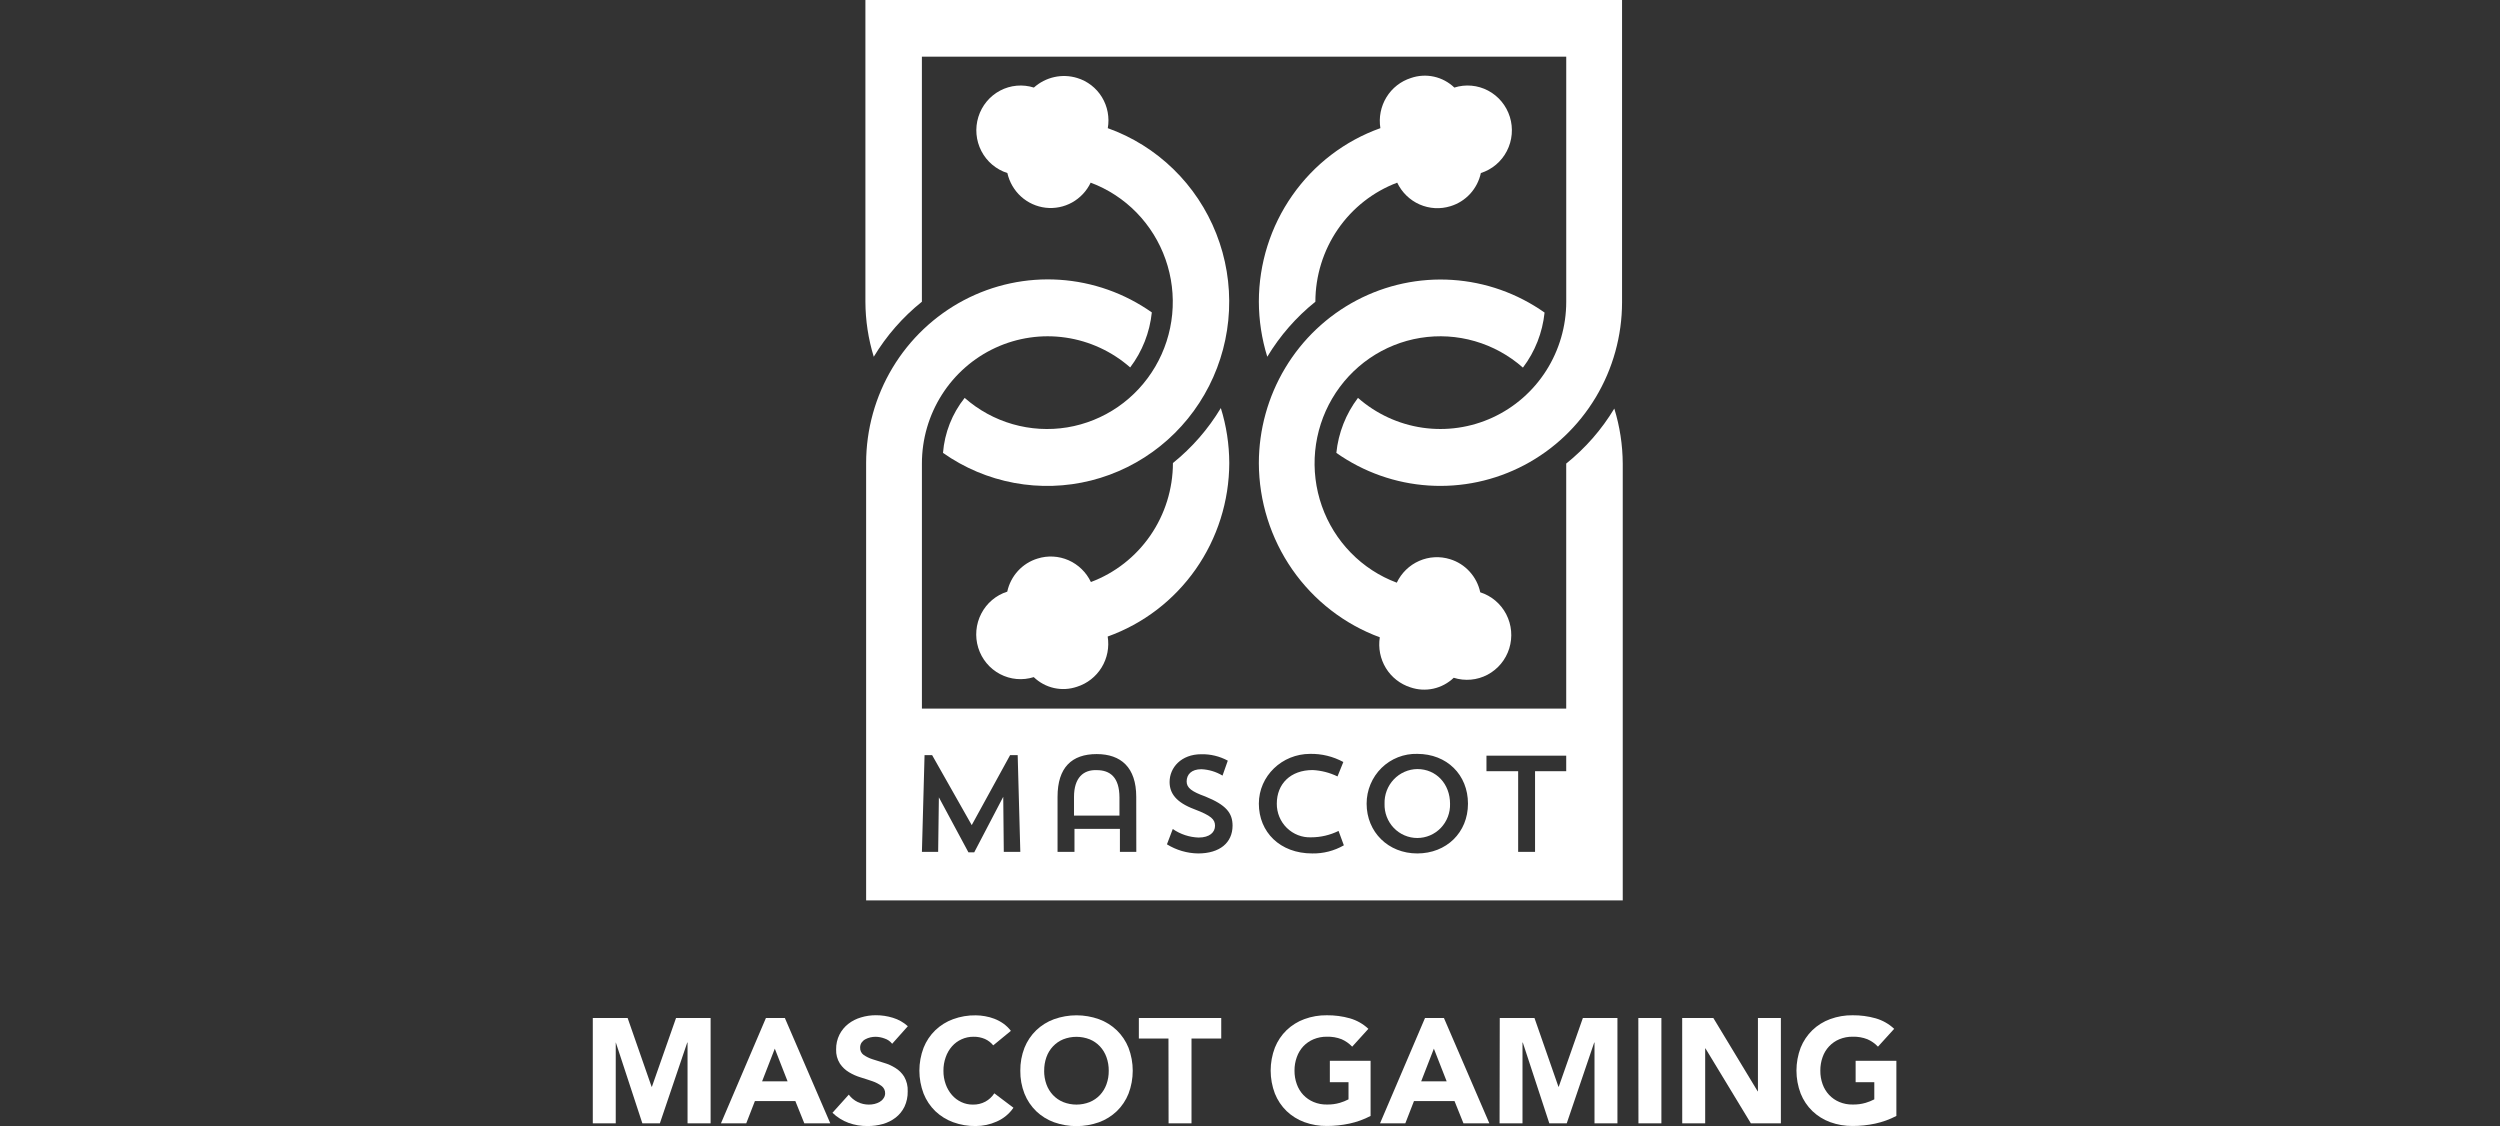 <svg width="111" height="50" viewBox="0 0 111 50" fill="none" xmlns="http://www.w3.org/2000/svg">
<rect x="0" y="0" width="111" height="50" fill="#333333" stroke="none"/>
<path d="M55.893 13.397C55.896 14.226 56.022 15.05 56.267 15.84C56.831 14.905 57.553 14.077 58.403 13.397C58.404 12.247 58.752 11.124 59.401 10.179C60.051 9.234 60.97 8.512 62.036 8.11C62.242 8.542 62.594 8.885 63.029 9.077C63.464 9.268 63.952 9.296 64.405 9.154C64.739 9.052 65.039 8.862 65.276 8.604C65.512 8.345 65.676 8.027 65.75 7.683C66.248 7.525 66.663 7.174 66.904 6.707C67.146 6.239 67.194 5.694 67.038 5.191C66.882 4.687 66.534 4.268 66.072 4.023C65.61 3.779 65.071 3.73 64.573 3.888C64.321 3.647 64.009 3.479 63.67 3.404C63.331 3.329 62.978 3.349 62.65 3.462C62.195 3.605 61.807 3.909 61.557 4.319C61.308 4.728 61.212 5.216 61.289 5.69C59.712 6.252 58.345 7.295 57.379 8.676C56.412 10.056 55.893 11.706 55.893 13.397V13.397Z" fill="white"/>
<path d="M40.932 13.397V2.516H69.541V13.397C69.541 14.48 69.233 15.541 68.654 16.452C68.075 17.364 67.249 18.087 66.274 18.537C65.3 18.987 64.218 19.144 63.158 18.99C62.097 18.835 61.103 18.376 60.294 17.666C59.757 18.375 59.424 19.22 59.334 20.108C60.543 20.96 61.961 21.462 63.432 21.557C64.903 21.653 66.372 21.339 67.68 20.65C68.987 19.961 70.082 18.922 70.847 17.648C71.613 16.374 72.018 14.912 72.019 13.421V0H38.424V13.397C38.427 14.226 38.552 15.049 38.795 15.84C39.359 14.905 40.083 14.078 40.932 13.397V13.397Z" fill="white"/>
<path d="M62.623 30.518C62.951 30.631 63.304 30.651 63.643 30.576C63.982 30.501 64.294 30.334 64.546 30.093C65.044 30.25 65.583 30.202 66.045 29.958C66.507 29.713 66.855 29.294 67.011 28.79C67.167 28.287 67.119 27.742 66.877 27.274C66.636 26.807 66.221 26.456 65.723 26.298C65.65 25.955 65.487 25.638 65.252 25.38C65.017 25.121 64.719 24.931 64.386 24.829C63.934 24.687 63.445 24.713 63.01 24.905C62.575 25.096 62.223 25.439 62.017 25.871C61.249 25.585 60.553 25.131 59.978 24.542C59.403 23.953 58.962 23.244 58.689 22.464C58.415 21.683 58.314 20.852 58.393 20.028C58.473 19.204 58.73 18.408 59.148 17.696C59.565 16.984 60.133 16.374 60.809 15.908C61.486 15.443 62.256 15.133 63.064 15.002C63.873 14.871 64.699 14.921 65.486 15.149C66.273 15.377 67.001 15.777 67.618 16.322C68.155 15.612 68.487 14.767 68.579 13.878C67.37 13.025 65.953 12.524 64.481 12.428C63.01 12.332 61.54 12.646 60.233 13.335C58.925 14.024 57.829 15.062 57.064 16.337C56.299 17.612 55.894 19.074 55.893 20.565C55.898 22.254 56.416 23.901 57.376 25.284C58.337 26.666 59.693 27.717 61.263 28.296C61.188 28.77 61.284 29.255 61.533 29.663C61.783 30.071 62.17 30.374 62.623 30.518V30.518Z" fill="white"/>
<path d="M54.58 20.558C54.577 19.73 54.451 18.907 54.205 18.117C53.644 19.052 52.924 19.878 52.078 20.558C52.076 21.709 51.726 22.832 51.075 23.777C50.424 24.721 49.503 25.442 48.436 25.842C48.231 25.41 47.878 25.067 47.444 24.875C47.008 24.684 46.52 24.657 46.067 24.8C45.734 24.901 45.433 25.091 45.197 25.349C44.96 25.608 44.796 25.925 44.722 26.269C44.224 26.427 43.809 26.778 43.568 27.246C43.326 27.713 43.278 28.258 43.434 28.762C43.59 29.265 43.938 29.685 44.4 29.929C44.862 30.173 45.401 30.222 45.899 30.064C46.15 30.306 46.462 30.474 46.801 30.549C47.14 30.624 47.492 30.604 47.821 30.491C48.275 30.347 48.663 30.043 48.913 29.633C49.163 29.224 49.258 28.737 49.181 28.262C50.757 27.698 52.121 26.655 53.088 25.276C54.054 23.896 54.575 22.249 54.58 20.558V20.558Z" fill="white"/>
<path d="M49.186 5.69C49.269 5.215 49.176 4.725 48.926 4.314C48.675 3.903 48.283 3.6 47.826 3.462C47.496 3.361 47.147 3.347 46.81 3.422C46.474 3.497 46.162 3.657 45.904 3.888C45.658 3.81 45.399 3.782 45.141 3.805C44.884 3.828 44.634 3.902 44.405 4.023C43.943 4.267 43.596 4.687 43.439 5.191C43.283 5.694 43.331 6.239 43.573 6.707C43.814 7.174 44.23 7.525 44.727 7.683C44.818 8.086 45.03 8.451 45.334 8.727C45.639 9.003 46.021 9.176 46.427 9.223C46.833 9.27 47.244 9.188 47.602 8.989C47.96 8.789 48.248 8.482 48.426 8.11C49.193 8.397 49.889 8.85 50.463 9.439C51.037 10.028 51.477 10.737 51.75 11.516C52.024 12.296 52.125 13.126 52.046 13.949C51.967 14.772 51.71 15.568 51.293 16.279C50.876 16.991 50.31 17.602 49.635 18.067C48.959 18.533 48.19 18.843 47.383 18.976C46.576 19.108 45.749 19.059 44.963 18.833C44.176 18.607 43.448 18.209 42.831 17.666C42.275 18.364 41.94 19.215 41.869 20.108C42.815 20.775 43.892 21.229 45.026 21.44C46.16 21.652 47.326 21.615 48.445 21.334C49.565 21.052 50.611 20.531 51.515 19.806C52.419 19.082 53.159 18.17 53.685 17.132C54.212 16.095 54.513 14.955 54.568 13.79C54.623 12.625 54.431 11.461 54.004 10.378C53.578 9.294 52.927 8.315 52.096 7.507C51.265 6.698 50.272 6.079 49.184 5.69H49.186Z" fill="white"/>
<path d="M71.675 18.14C71.112 19.076 70.389 19.902 69.54 20.582V31.463H40.933V20.582C40.932 19.498 41.24 18.438 41.819 17.526C42.398 16.615 43.224 15.891 44.199 15.441C45.174 14.991 46.256 14.834 47.316 14.989C48.377 15.144 49.371 15.604 50.18 16.314C50.717 15.605 51.049 14.76 51.141 13.871C49.932 13.019 48.515 12.518 47.044 12.422C45.572 12.326 44.103 12.64 42.796 13.329C41.489 14.019 40.393 15.057 39.628 16.331C38.863 17.605 38.458 19.067 38.456 20.558V39.979H72.05V20.582C72.045 19.754 71.919 18.931 71.675 18.14V18.14ZM44.568 37.822L44.544 35.378L43.255 37.845H42.999L41.686 35.402L41.654 37.822H40.933L41.05 33.529H41.387L43.145 36.635L44.848 33.529H45.185L45.302 37.822H44.568ZM50.452 37.822H49.724V36.801H47.707V37.822H46.955V35.378C46.955 34.074 47.589 33.481 48.692 33.481C49.77 33.481 50.449 34.074 50.449 35.378L50.452 37.822ZM53.196 37.893C52.707 37.886 52.229 37.746 51.812 37.488L52.071 36.808C52.41 37.042 52.809 37.174 53.219 37.187C53.712 37.187 53.947 36.951 53.947 36.665C53.947 36.38 53.779 36.215 53.033 35.931C52.212 35.623 51.93 35.218 51.93 34.72C51.93 34.081 52.446 33.488 53.337 33.488C53.747 33.479 54.153 33.578 54.514 33.773L54.28 34.437C53.995 34.265 53.673 34.168 53.342 34.153C52.897 34.153 52.687 34.389 52.687 34.698C52.687 34.982 52.92 35.149 53.507 35.361C54.444 35.74 54.726 36.097 54.726 36.665C54.721 37.417 54.158 37.893 53.196 37.893V37.893ZM58.262 37.893C56.831 37.893 55.893 36.944 55.893 35.683C55.893 34.45 56.925 33.472 58.167 33.472C58.682 33.462 59.19 33.586 59.644 33.833L59.385 34.474C59.04 34.306 58.666 34.21 58.283 34.19C57.298 34.19 56.69 34.805 56.69 35.683C56.688 35.883 56.727 36.082 56.803 36.267C56.88 36.452 56.993 36.62 57.135 36.759C57.278 36.899 57.447 37.008 57.632 37.08C57.817 37.152 58.015 37.185 58.213 37.177C58.635 37.177 59.052 37.08 59.432 36.893L59.667 37.532C59.239 37.778 58.754 37.902 58.262 37.893V37.893ZM62.927 37.893C61.638 37.893 60.678 36.944 60.678 35.683C60.678 35.387 60.736 35.094 60.85 34.822C60.964 34.549 61.13 34.303 61.34 34.096C61.55 33.89 61.799 33.729 62.071 33.622C62.344 33.515 62.635 33.464 62.927 33.472C64.24 33.472 65.178 34.397 65.178 35.683C65.178 36.968 64.218 37.893 62.927 37.893V37.893ZM69.54 34.241H68.156V37.822H67.406V34.241H65.999V33.552H69.54V34.241Z" fill="white"/>
<path d="M48.695 34.194C48.108 34.17 47.686 34.525 47.686 35.384V36.213H49.704V35.407C49.702 34.501 49.28 34.194 48.695 34.194Z" fill="white"/>
<path d="M62.927 34.146C62.731 34.149 62.538 34.191 62.358 34.271C62.179 34.35 62.017 34.465 61.882 34.608C61.746 34.752 61.641 34.921 61.571 35.106C61.501 35.291 61.468 35.488 61.474 35.686C61.468 35.883 61.501 36.08 61.571 36.264C61.641 36.448 61.747 36.616 61.882 36.758C62.018 36.9 62.18 37.013 62.36 37.09C62.54 37.167 62.733 37.207 62.928 37.207C63.123 37.207 63.316 37.167 63.496 37.09C63.676 37.013 63.838 36.9 63.974 36.758C64.109 36.616 64.215 36.448 64.285 36.264C64.355 36.08 64.388 35.883 64.382 35.686C64.382 34.809 63.771 34.146 62.927 34.146Z" fill="white"/>
<path d="M26.32 45.2H27.867L28.931 48.252H28.945L30.016 45.2H31.551V49.877H30.527V46.29H30.513L29.298 49.877H28.521L27.344 46.29H27.339V49.877H26.32V45.2Z" fill="white"/>
<path d="M34.007 45.2H34.848L36.865 49.877H35.712L35.313 48.886H33.518L33.133 49.877H32.01L34.007 45.2ZM34.401 46.56L33.837 48.012H34.969L34.401 46.56Z" fill="white"/>
<path d="M39.612 46.344C39.526 46.234 39.409 46.153 39.276 46.11C39.148 46.061 39.011 46.035 38.874 46.033C38.797 46.034 38.721 46.042 38.646 46.059C38.568 46.077 38.494 46.105 38.424 46.142C38.357 46.177 38.299 46.228 38.255 46.29C38.211 46.356 38.188 46.435 38.19 46.514C38.187 46.578 38.2 46.641 38.227 46.697C38.254 46.754 38.295 46.803 38.346 46.839C38.468 46.922 38.601 46.987 38.741 47.031C38.91 47.084 39.078 47.137 39.246 47.19C39.423 47.241 39.593 47.317 39.75 47.414C39.91 47.511 40.045 47.644 40.145 47.803C40.259 48.002 40.313 48.229 40.302 48.458C40.307 48.693 40.258 48.926 40.159 49.138C40.067 49.326 39.934 49.491 39.77 49.619C39.601 49.75 39.408 49.847 39.202 49.905C38.98 49.967 38.75 49.998 38.52 49.996C38.233 50 37.949 49.953 37.679 49.857C37.412 49.758 37.167 49.606 36.961 49.408L37.686 48.602C37.79 48.742 37.925 48.854 38.081 48.93C38.235 49.005 38.404 49.044 38.575 49.044C38.659 49.045 38.743 49.035 38.825 49.016C38.906 48.997 38.983 48.968 39.054 48.927C39.121 48.89 39.179 48.838 39.222 48.774C39.27 48.712 39.297 48.635 39.3 48.556C39.303 48.491 39.291 48.425 39.263 48.366C39.235 48.306 39.193 48.255 39.14 48.216C39.017 48.126 38.882 48.056 38.738 48.007C38.57 47.951 38.402 47.893 38.215 47.837C38.033 47.783 37.857 47.705 37.694 47.606C37.534 47.51 37.396 47.38 37.292 47.224C37.174 47.037 37.115 46.818 37.124 46.596C37.12 46.367 37.17 46.141 37.272 45.937C37.366 45.751 37.5 45.588 37.664 45.46C37.832 45.329 38.024 45.232 38.229 45.173C38.443 45.108 38.664 45.076 38.888 45.076C39.145 45.075 39.4 45.114 39.646 45.19C39.891 45.264 40.117 45.392 40.308 45.564L39.612 46.344Z" fill="white"/>
<path d="M44.1 46.414C44 46.292 43.873 46.194 43.73 46.13C43.571 46.062 43.398 46.028 43.225 46.032C43.042 46.03 42.861 46.068 42.694 46.144C42.532 46.217 42.387 46.323 42.269 46.457C42.146 46.597 42.051 46.761 41.99 46.938C41.921 47.131 41.887 47.335 41.889 47.54C41.886 47.745 41.92 47.95 41.99 48.143C42.052 48.318 42.146 48.48 42.267 48.619C42.382 48.752 42.524 48.858 42.682 48.932C42.843 49.008 43.018 49.046 43.195 49.044C43.388 49.049 43.579 49.004 43.75 48.913C43.911 48.825 44.048 48.698 44.148 48.543L44.997 49.184C44.811 49.455 44.553 49.667 44.253 49.797C43.961 49.928 43.645 49.996 43.326 49.996C42.983 50.002 42.641 49.944 42.318 49.826C42.024 49.719 41.755 49.551 41.527 49.335C41.302 49.116 41.125 48.851 41.008 48.558C40.758 47.901 40.758 47.174 41.008 46.518C41.125 46.225 41.302 45.961 41.527 45.743C41.754 45.526 42.023 45.358 42.318 45.251C42.641 45.133 42.983 45.075 43.326 45.081C43.463 45.082 43.599 45.095 43.733 45.119C43.876 45.143 44.016 45.182 44.152 45.234C44.291 45.288 44.424 45.359 44.547 45.445C44.674 45.536 44.788 45.645 44.883 45.77L44.1 46.414Z" fill="white"/>
<path d="M45.302 47.54C45.298 47.191 45.361 46.844 45.487 46.52C45.605 46.227 45.782 45.963 46.007 45.745C46.234 45.528 46.503 45.36 46.797 45.253C47.444 45.022 48.149 45.022 48.796 45.253C49.09 45.36 49.359 45.528 49.586 45.745C49.811 45.963 49.988 46.227 50.106 46.52C50.356 47.176 50.356 47.904 50.106 48.56C49.989 48.853 49.812 49.118 49.586 49.337C49.359 49.553 49.09 49.721 48.796 49.828C48.149 50.057 47.444 50.057 46.797 49.828C46.503 49.721 46.234 49.553 46.007 49.337C45.782 49.118 45.604 48.853 45.487 48.56C45.36 48.236 45.297 47.889 45.302 47.54V47.54ZM46.36 47.54C46.358 47.746 46.392 47.95 46.461 48.144C46.525 48.321 46.623 48.483 46.752 48.62C46.88 48.755 47.034 48.861 47.206 48.932C47.584 49.081 48.004 49.081 48.383 48.932C48.554 48.861 48.709 48.755 48.837 48.62C48.965 48.483 49.064 48.321 49.127 48.144C49.197 47.95 49.231 47.746 49.228 47.54C49.23 47.335 49.196 47.131 49.127 46.938C49.064 46.76 48.965 46.596 48.837 46.459C48.709 46.323 48.554 46.217 48.383 46.146C48.004 45.998 47.584 45.998 47.206 46.146C47.034 46.217 46.88 46.323 46.752 46.459C46.623 46.596 46.524 46.76 46.461 46.938C46.393 47.131 46.359 47.335 46.362 47.54H46.36Z" fill="white"/>
<path d="M51.88 46.112H50.565V45.2H54.223V46.112H52.903V49.877H51.885L51.88 46.112Z" fill="white"/>
<path d="M60.854 49.548C60.557 49.703 60.24 49.818 59.912 49.888C59.584 49.958 59.249 49.993 58.914 49.993C58.574 49.997 58.235 49.939 57.915 49.823C57.621 49.716 57.352 49.548 57.125 49.332C56.899 49.113 56.722 48.848 56.605 48.555C56.355 47.898 56.355 47.171 56.605 46.514C56.722 46.222 56.899 45.958 57.125 45.739C57.352 45.522 57.621 45.355 57.915 45.248C58.235 45.131 58.573 45.073 58.914 45.078C59.259 45.075 59.603 45.12 59.936 45.214C60.242 45.302 60.523 45.461 60.756 45.68L60.037 46.472C59.904 46.332 59.744 46.22 59.568 46.142C59.359 46.061 59.137 46.023 58.914 46.03C58.712 46.027 58.511 46.065 58.324 46.142C58.152 46.214 57.997 46.32 57.868 46.455C57.74 46.593 57.642 46.756 57.579 46.934C57.509 47.127 57.474 47.331 57.476 47.536C57.474 47.742 57.508 47.947 57.579 48.14C57.642 48.317 57.74 48.479 57.868 48.616C57.997 48.751 58.152 48.857 58.324 48.929C58.511 49.007 58.712 49.045 58.914 49.041C59.108 49.045 59.302 49.02 59.489 48.966C59.622 48.927 59.751 48.875 59.874 48.811V48.051H59.045V47.099H60.854V49.548Z" fill="white"/>
<path d="M63.27 45.2H64.111L66.128 49.877H64.978L64.58 48.886H62.781L62.396 49.877H61.273L63.27 45.2ZM63.664 46.56L63.1 48.012H64.232L63.664 46.56Z" fill="white"/>
<path d="M66.589 45.2H68.131L69.195 48.252H69.208L70.279 45.2H71.814V49.877H70.796V46.29H70.782L69.563 49.877H68.79L67.613 46.29H67.599V49.877H66.581L66.589 45.2Z" fill="white"/>
<path d="M72.742 45.2H73.766V49.877H72.747L72.742 45.2Z" fill="white"/>
<path d="M74.689 45.2H76.073L78.04 48.454H78.052V45.2H79.071V49.877H77.739L75.722 46.548H75.71V49.877H74.691L74.689 45.2Z" fill="white"/>
<path d="M84.199 49.548C83.902 49.703 83.586 49.817 83.259 49.888C82.93 49.958 82.595 49.993 82.258 49.993C81.918 49.997 81.58 49.939 81.26 49.823C80.966 49.716 80.697 49.548 80.47 49.332C80.244 49.113 80.067 48.848 79.95 48.555C79.7 47.898 79.7 47.171 79.95 46.514C80.068 46.222 80.245 45.958 80.47 45.739C80.696 45.522 80.966 45.355 81.26 45.248C81.58 45.131 81.918 45.073 82.258 45.078C82.604 45.075 82.948 45.12 83.281 45.214C83.587 45.302 83.868 45.461 84.101 45.68L83.382 46.472C83.249 46.331 83.089 46.219 82.912 46.142C82.704 46.061 82.482 46.023 82.258 46.03C82.056 46.027 81.856 46.065 81.668 46.142C81.497 46.213 81.342 46.32 81.214 46.455C81.085 46.593 80.986 46.756 80.924 46.934C80.855 47.127 80.821 47.331 80.823 47.536C80.82 47.742 80.854 47.946 80.924 48.14C80.987 48.317 81.086 48.479 81.214 48.616C81.342 48.751 81.497 48.858 81.668 48.929C81.855 49.007 82.056 49.045 82.258 49.041C82.453 49.045 82.647 49.02 82.834 48.966C82.966 48.927 83.095 48.875 83.219 48.811V48.051H82.39V47.099H84.199V49.548Z" fill="white"/>
</svg>
